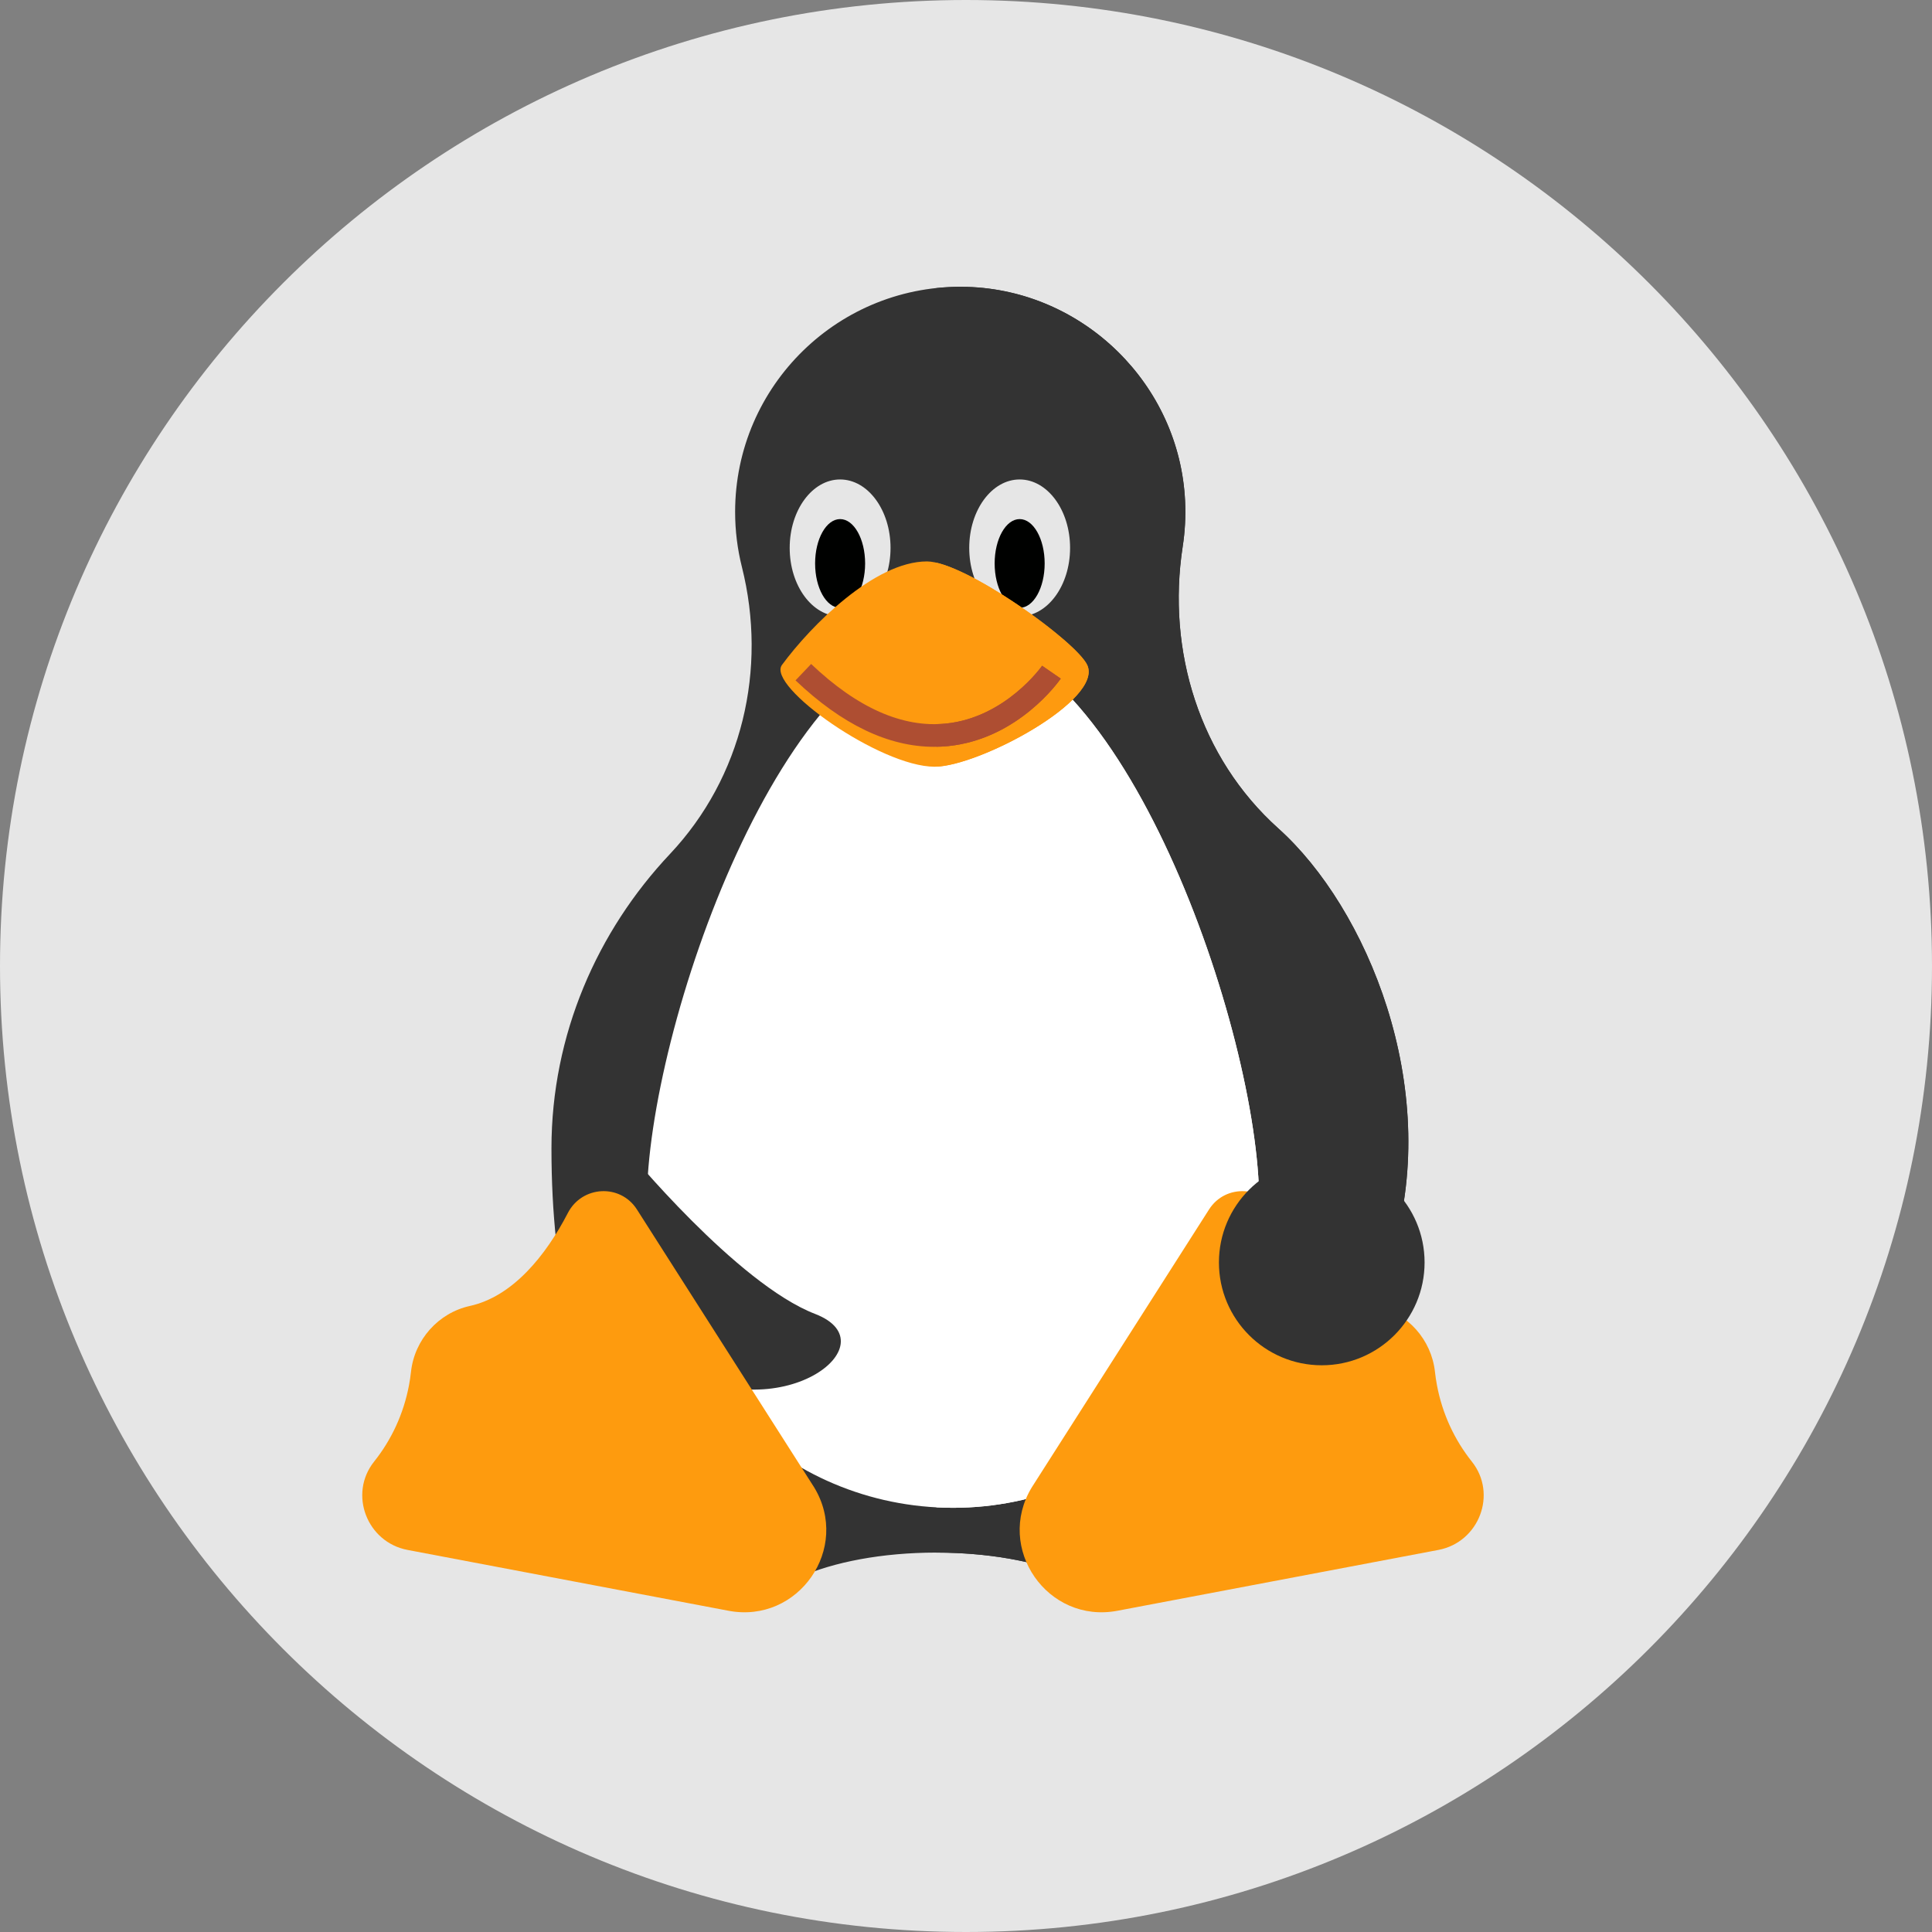 <?xml version="1.0" standalone="no"?><!-- Generator: Gravit.io --><svg xmlns="http://www.w3.org/2000/svg" xmlns:xlink="http://www.w3.org/1999/xlink" style="isolation:isolate" viewBox="0 0 512 512" width="512" height="512"><rect x="0" y="0" width="512" height="512" fill="#808080" stroke="none"/><defs><clipPath id="_clipPath_3jU2DzZNeLNRBxEIP7pnTR1vusHbpRUt"><rect width="512" height="512"/></clipPath></defs><g clip-path="url(#_clipPath_3jU2DzZNeLNRBxEIP7pnTR1vusHbpRUt)"><rect x="0" y="0" width="512" height="512" transform="matrix(1,0,0,1,0,0)" fill="none"/><g id="Group"><clipPath id="_clipPath_Zb9hjH9oTsJ7RnTfgkfcPK1kgHyVA52S"><rect x="0" y="0" width="512" height="512" transform="matrix(1,0,0,1,0,0)" fill="rgb(255,255,255)"/></clipPath><g clip-path="url(#_clipPath_Zb9hjH9oTsJ7RnTfgkfcPK1kgHyVA52S)"><g id="Group"><g id="Group"><path d=" M 0 256 C 0 114.71 114.71 0 256 0 C 397.29 0 512 114.71 512 256 C 512 397.29 397.29 512 256 512 C 114.71 512 0 397.29 0 256 Z " fill="rgb(230,230,230)"/></g></g></g><g id="Group"/></g><g id="018-linux"><path d=" M 338.769 219.535 C 317.921 200.824 309.162 172.502 313.43 144.816 C 314.031 140.92 314.254 136.899 314.062 132.792 C 312.616 101.9 287.157 76.922 256.243 76.026 C 222.486 75.048 194.814 102.121 194.814 135.658 C 194.814 140.686 195.436 145.569 196.607 150.233 C 203.412 177.332 196.697 205.99 177.538 226.327 C 158.307 246.741 146.142 274.155 146.142 304.351 C 146.142 373.895 173.206 407.41 211.929 417.969 C 220.838 413.97 233.758 411.453 248.138 411.453 C 261.816 411.453 274.168 413.731 283.009 417.395 C 330.789 407.817 353.455 384.546 369.269 330.817 C 381.9 287.903 362.318 240.669 338.769 219.535 Z " fill="rgb(51,51,51)"/><path d=" M 338.769 219.535 C 317.921 200.824 309.162 172.502 313.43 144.816 C 314.031 140.92 314.254 136.899 314.062 132.792 C 312.616 101.9 287.157 76.922 256.243 76.026 C 253.496 75.946 250.794 76.071 248.139 76.352 L 248.139 411.453 C 264.06 411.453 278.194 414.536 287.072 419.303 C 332.278 412.255 353.899 383.041 369.269 330.817 C 381.9 287.903 362.318 240.669 338.769 219.535 Z " fill="rgb(51,51,51)"/><path d=" M 171.428 318.448 C 171.428 273.108 207.753 168.111 252.562 168.111 C 297.371 168.111 333.696 273.639 333.696 318.448 C 333.696 363.257 297.371 399.582 252.562 399.582 C 207.753 399.582 171.428 363.257 171.428 318.448 Z " fill="rgb(255,255,255)"/><path d=" M 252.563 168.111 C 251.079 168.111 249.604 168.234 248.139 168.458 L 248.139 399.457 C 249.604 399.536 251.078 399.582 252.563 399.582 C 297.372 399.582 333.697 363.257 333.697 318.448 C 333.697 273.639 297.372 168.111 252.563 168.111 Z " fill="rgb(255,255,255)"/><path d=" M 209.276 145.203 C 209.276 135.191 215.264 127.063 222.639 127.063 C 230.014 127.063 236.002 135.191 236.002 145.203 C 236.002 155.214 230.014 163.343 222.639 163.343 C 215.264 163.343 209.276 155.214 209.276 145.203 Z " fill="rgb(230,230,230)"/><path d=" M 216.012 149.323 C 216.012 142.833 218.981 137.564 222.639 137.564 C 226.296 137.564 229.266 142.833 229.266 149.323 C 229.266 155.813 226.296 161.082 222.639 161.082 C 218.981 161.082 216.012 155.813 216.012 149.323 Z " fill="rgb(0,1,0)"/><path d=" M 256.856 145.203 C 256.856 135.191 262.844 127.063 270.219 127.063 C 277.594 127.063 283.582 135.191 283.582 145.203 C 283.582 155.214 277.594 163.343 270.219 163.343 C 262.844 163.343 256.856 155.214 256.856 145.203 Z " fill="rgb(230,230,230)"/><path d=" M 263.592 149.323 C 263.592 142.833 266.561 137.564 270.219 137.564 C 273.876 137.564 276.846 142.833 276.846 149.323 C 276.846 155.813 273.876 161.082 270.219 161.082 C 266.561 161.082 263.592 155.813 263.592 149.323 Z " fill="rgb(0,1,0)"/><path d=" M 288.119 176.224 C 292.483 185.531 259.245 203.189 247.671 203.189 C 233.234 203.189 203.085 181.851 207.223 176.224 C 214.944 165.724 231.802 148.782 245.642 148.782 C 255.613 148.782 285.153 169.9 288.119 176.224 Z " fill="rgb(254,154,15)"/><path d=" M 288.118 176.224 C 285.369 170.363 259.806 151.806 248.139 149.119 L 248.139 203.168 C 260.101 202.728 292.427 185.412 288.118 176.224 Z " fill="rgb(254,154,15)"/><path d=" M 338.707 321.453 C 344.605 332.846 353.377 343.606 364.691 346.097 C 373.035 347.934 379.346 355.034 380.277 363.527 C 380.406 364.706 380.581 365.888 380.804 367.073 C 382.245 374.752 385.506 381.628 390.056 387.34 C 396.887 395.916 391.963 408.707 381.191 410.748 L 296.126 426.869 C 277.597 430.381 263.659 410.292 273.435 394.165 L 320.403 320.526 C 324.799 313.632 334.949 314.191 338.707 321.453 Z " fill="rgb(254,155,14)"/><path d=" M 247.533 197.914 C 235.445 197.914 223.116 192.006 210.822 180.307 L 214.958 175.96 C 227.215 187.622 239.249 192.932 250.717 191.75 C 266.548 190.115 276.078 176.565 276.172 176.429 L 281.11 179.839 C 280.66 180.49 269.884 195.803 251.334 197.718 C 250.069 197.849 248.801 197.914 247.533 197.914 Z " fill="rgb(174,78,50)"/><path d=" M 250.716 191.75 C 249.861 191.838 249.001 191.878 248.139 191.894 L 248.139 197.898 C 249.205 197.88 250.27 197.828 251.331 197.718 C 269.882 195.803 280.657 180.489 281.107 179.839 L 276.169 176.429 C 276.077 176.565 266.546 190.115 250.716 191.75 Z " fill="rgb(174,78,50)"/><path d=" M 323.029 334.563 C 323.029 319.523 335.239 307.313 350.279 307.313 C 365.318 307.313 377.529 319.523 377.529 334.563 C 377.529 349.602 365.318 361.813 350.279 361.813 C 335.239 361.813 323.029 349.602 323.029 334.563 Z " fill="rgb(51,51,51)"/><path d=" M 166.139 304.703 C 166.139 304.703 195.258 340.203 216.008 348.203 C 236.758 356.203 206.139 379.43 178.139 361.816 C 150.139 344.203 166.139 304.703 166.139 304.703 Z " fill="rgb(51,51,51)"/><path d=" M 150.489 321.453 C 144.591 332.846 135.819 343.606 124.505 346.097 C 116.161 347.934 109.85 355.034 108.919 363.527 C 108.79 364.706 108.615 365.888 108.393 367.073 C 106.952 374.752 103.691 381.628 99.141 387.34 C 92.31 395.916 97.234 408.707 108.006 410.748 L 193.071 426.869 C 211.6 430.381 225.538 410.292 215.762 394.165 L 168.794 320.526 C 164.397 313.632 154.247 314.191 150.489 321.453 Z " fill="rgb(254,155,14)"/></g></g></svg>